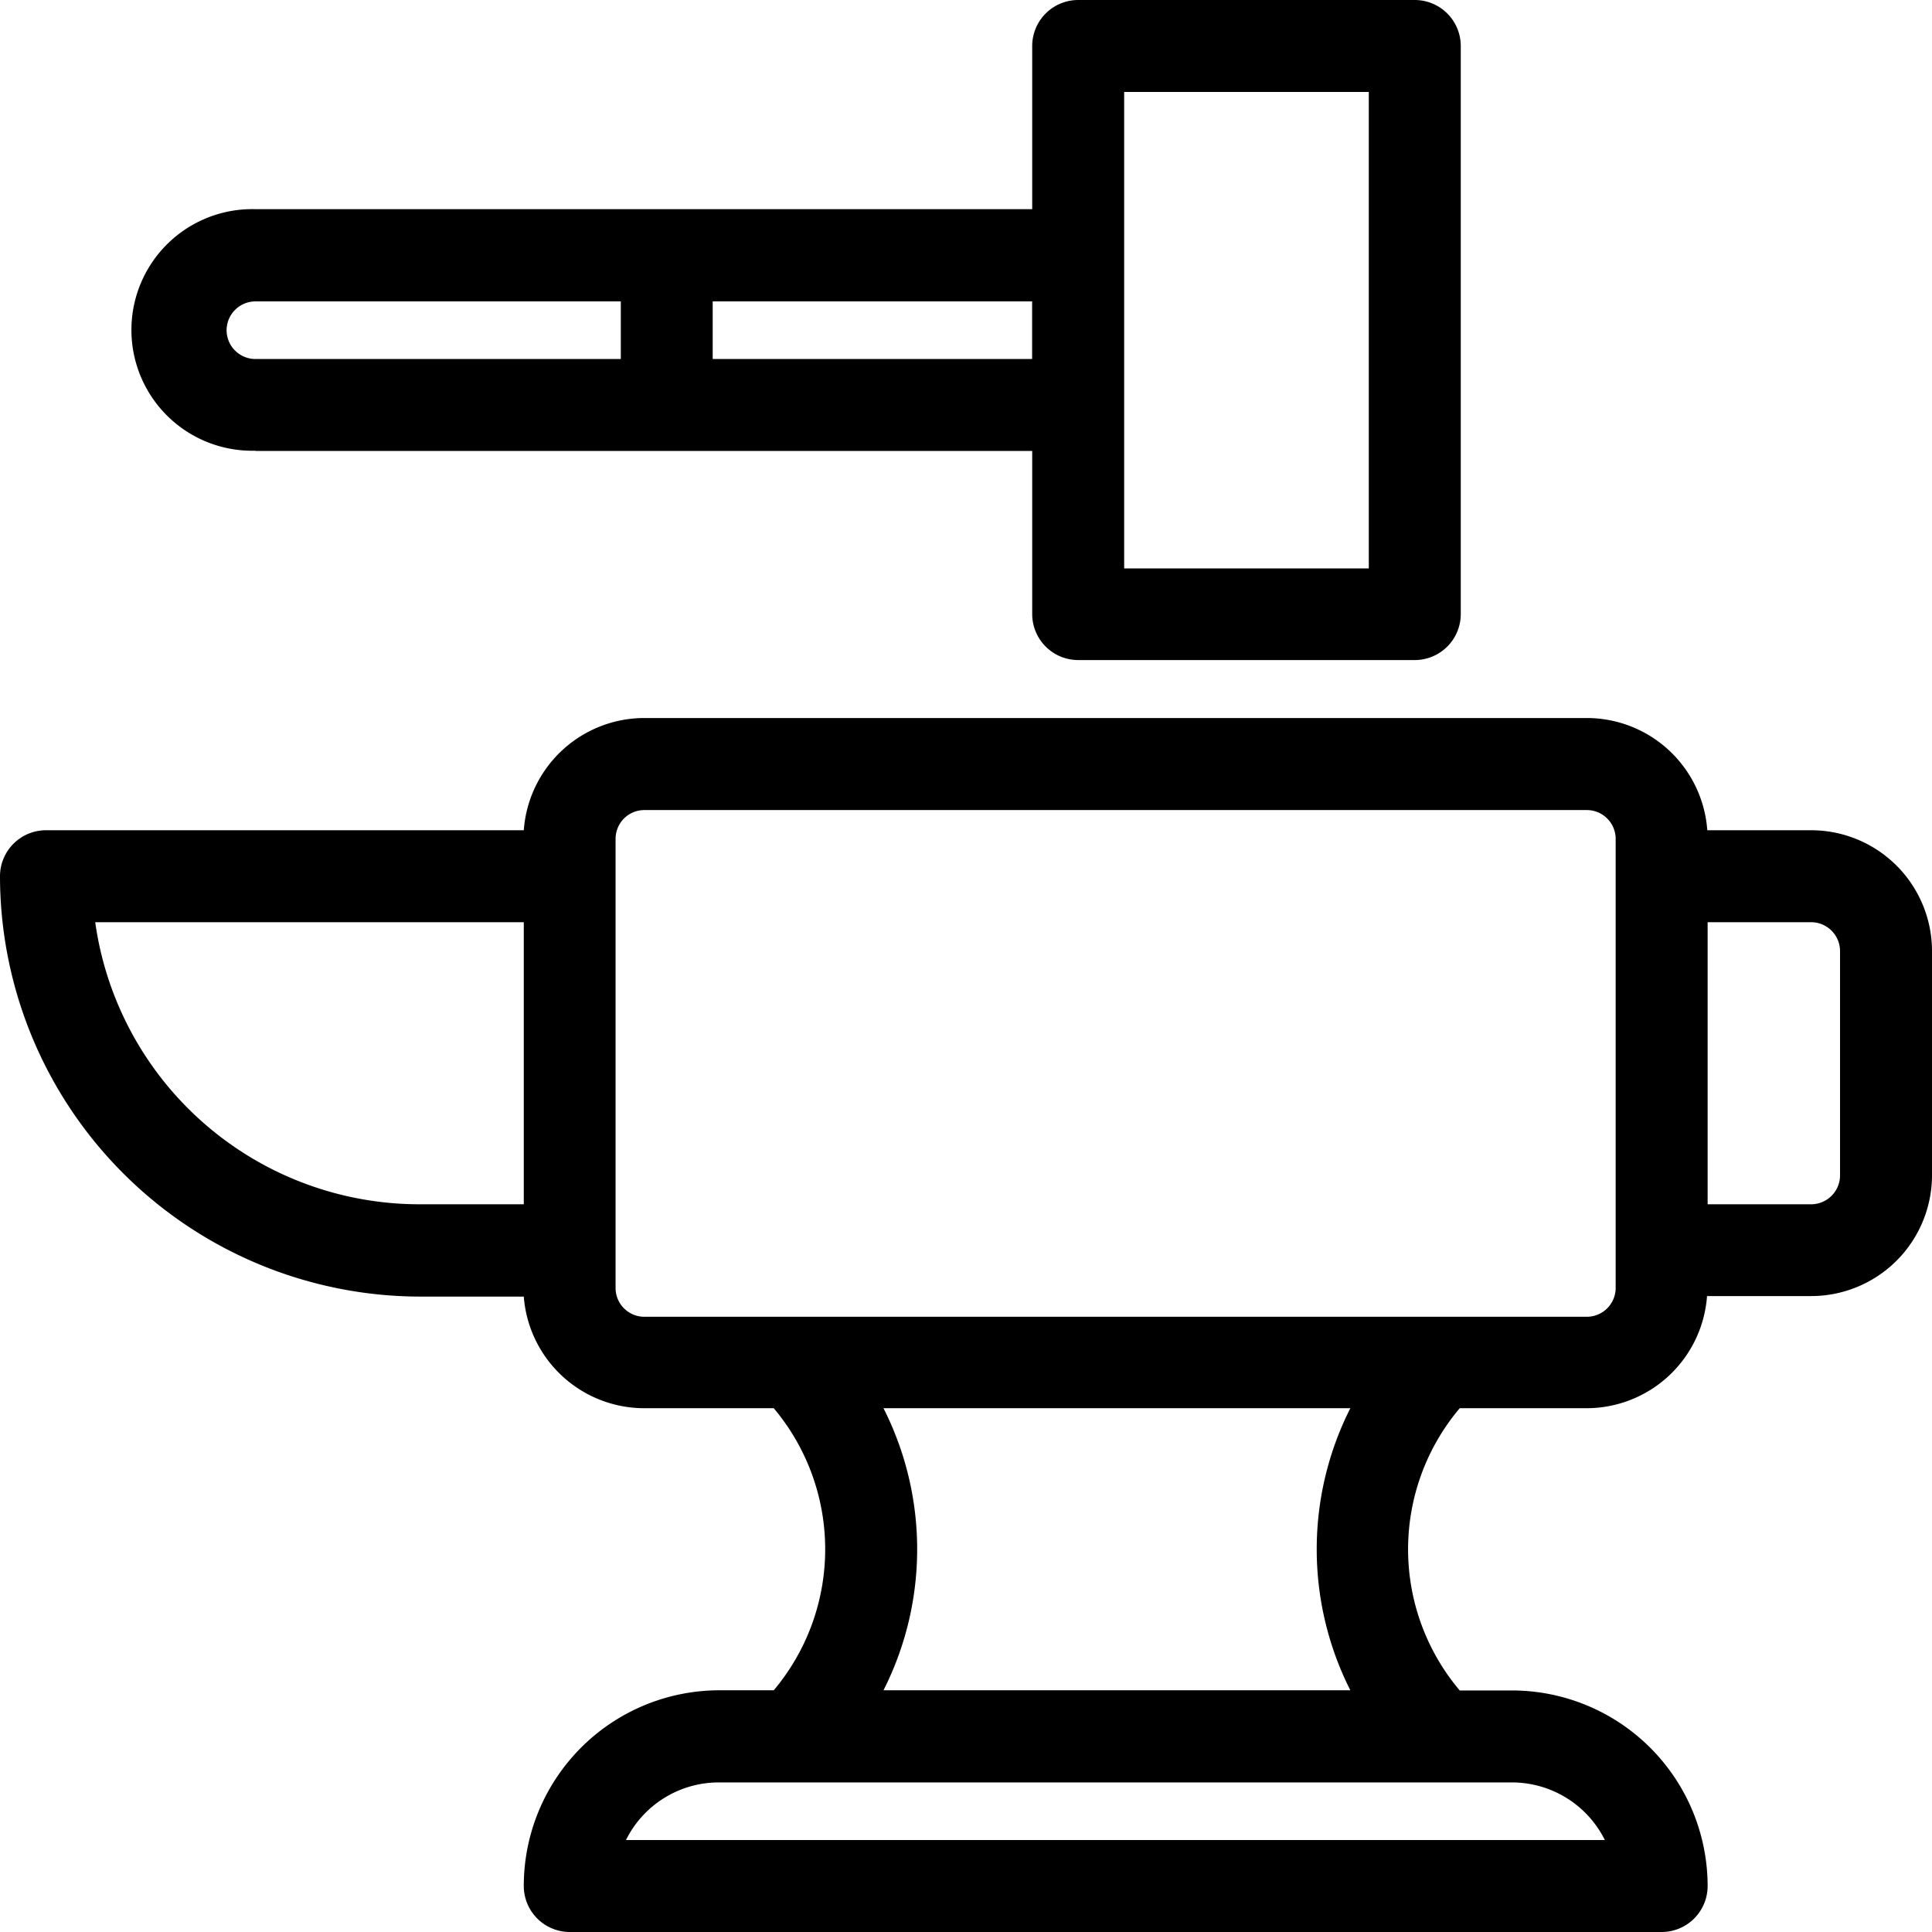 <svg data-name="Layer 1" xmlns="http://www.w3.org/2000/svg" viewBox="0 0 225 225"><path d="M210.93 96.69h-12.1a14.08 14.08 0 00-14-13.07H75a14.09 14.09 0 00-14 13.07H5.36A5.36 5.36 0 000 102.05 49 49 0 0048.91 151H61a14.08 14.08 0 0014 13h15.11a25.51 25.51 0 010 32.85h-6.36A22.79 22.79 0 0061 219.64a5.36 5.36 0 005.33 5.36h127.18a5.36 5.36 0 005.36-5.36 22.8 22.8 0 00-22.78-22.77H170a25.46 25.46 0 010-32.87h14.8a14.08 14.08 0 0014-13.06h12.1a14.08 14.08 0 0014.1-14.05v-26.13a14.08 14.08 0 00-14.07-14.07zm0 43.56h-12.06V107.4h12.06a3.37 3.37 0 013.36 3.36v26.13a3.37 3.37 0 01-3.36 3.36zM83.75 207.58h92.34a12.09 12.09 0 0110.81 6.71h-114a12.07 12.07 0 0110.85-6.71zM102.89 164h54.37a36.41 36.41 0 000 32.85h-54.37a36.35 36.35 0 000-32.85zm85.27-66.33V150a3.36 3.36 0 01-3.36 3.35H75a3.35 3.35 0 01-3.31-3.35V97.69A3.35 3.35 0 0175 94.34h109.8a3.36 3.36 0 013.36 3.35zM61 107.4v32.85H48.91a38.14 38.14 0 01-37.82-32.85zM29.75 52.52h90.46v19a5.36 5.36 0 005.36 5.35h39.2a5.36 5.36 0 005.35-5.35V5.36A5.36 5.36 0 00164.77 0h-39.2a5.36 5.36 0 00-5.36 5.36v19H29.75a14.07 14.07 0 100 28.13zm-3.36-14.06a3.37 3.37 0 013.36-3.36H72.3v6.71H29.75a3.36 3.36 0 01-3.36-3.35zM83 41.81V35.1h37.2v6.71zm47.92 24.39V10.71h28.49V66.2z"/></svg>